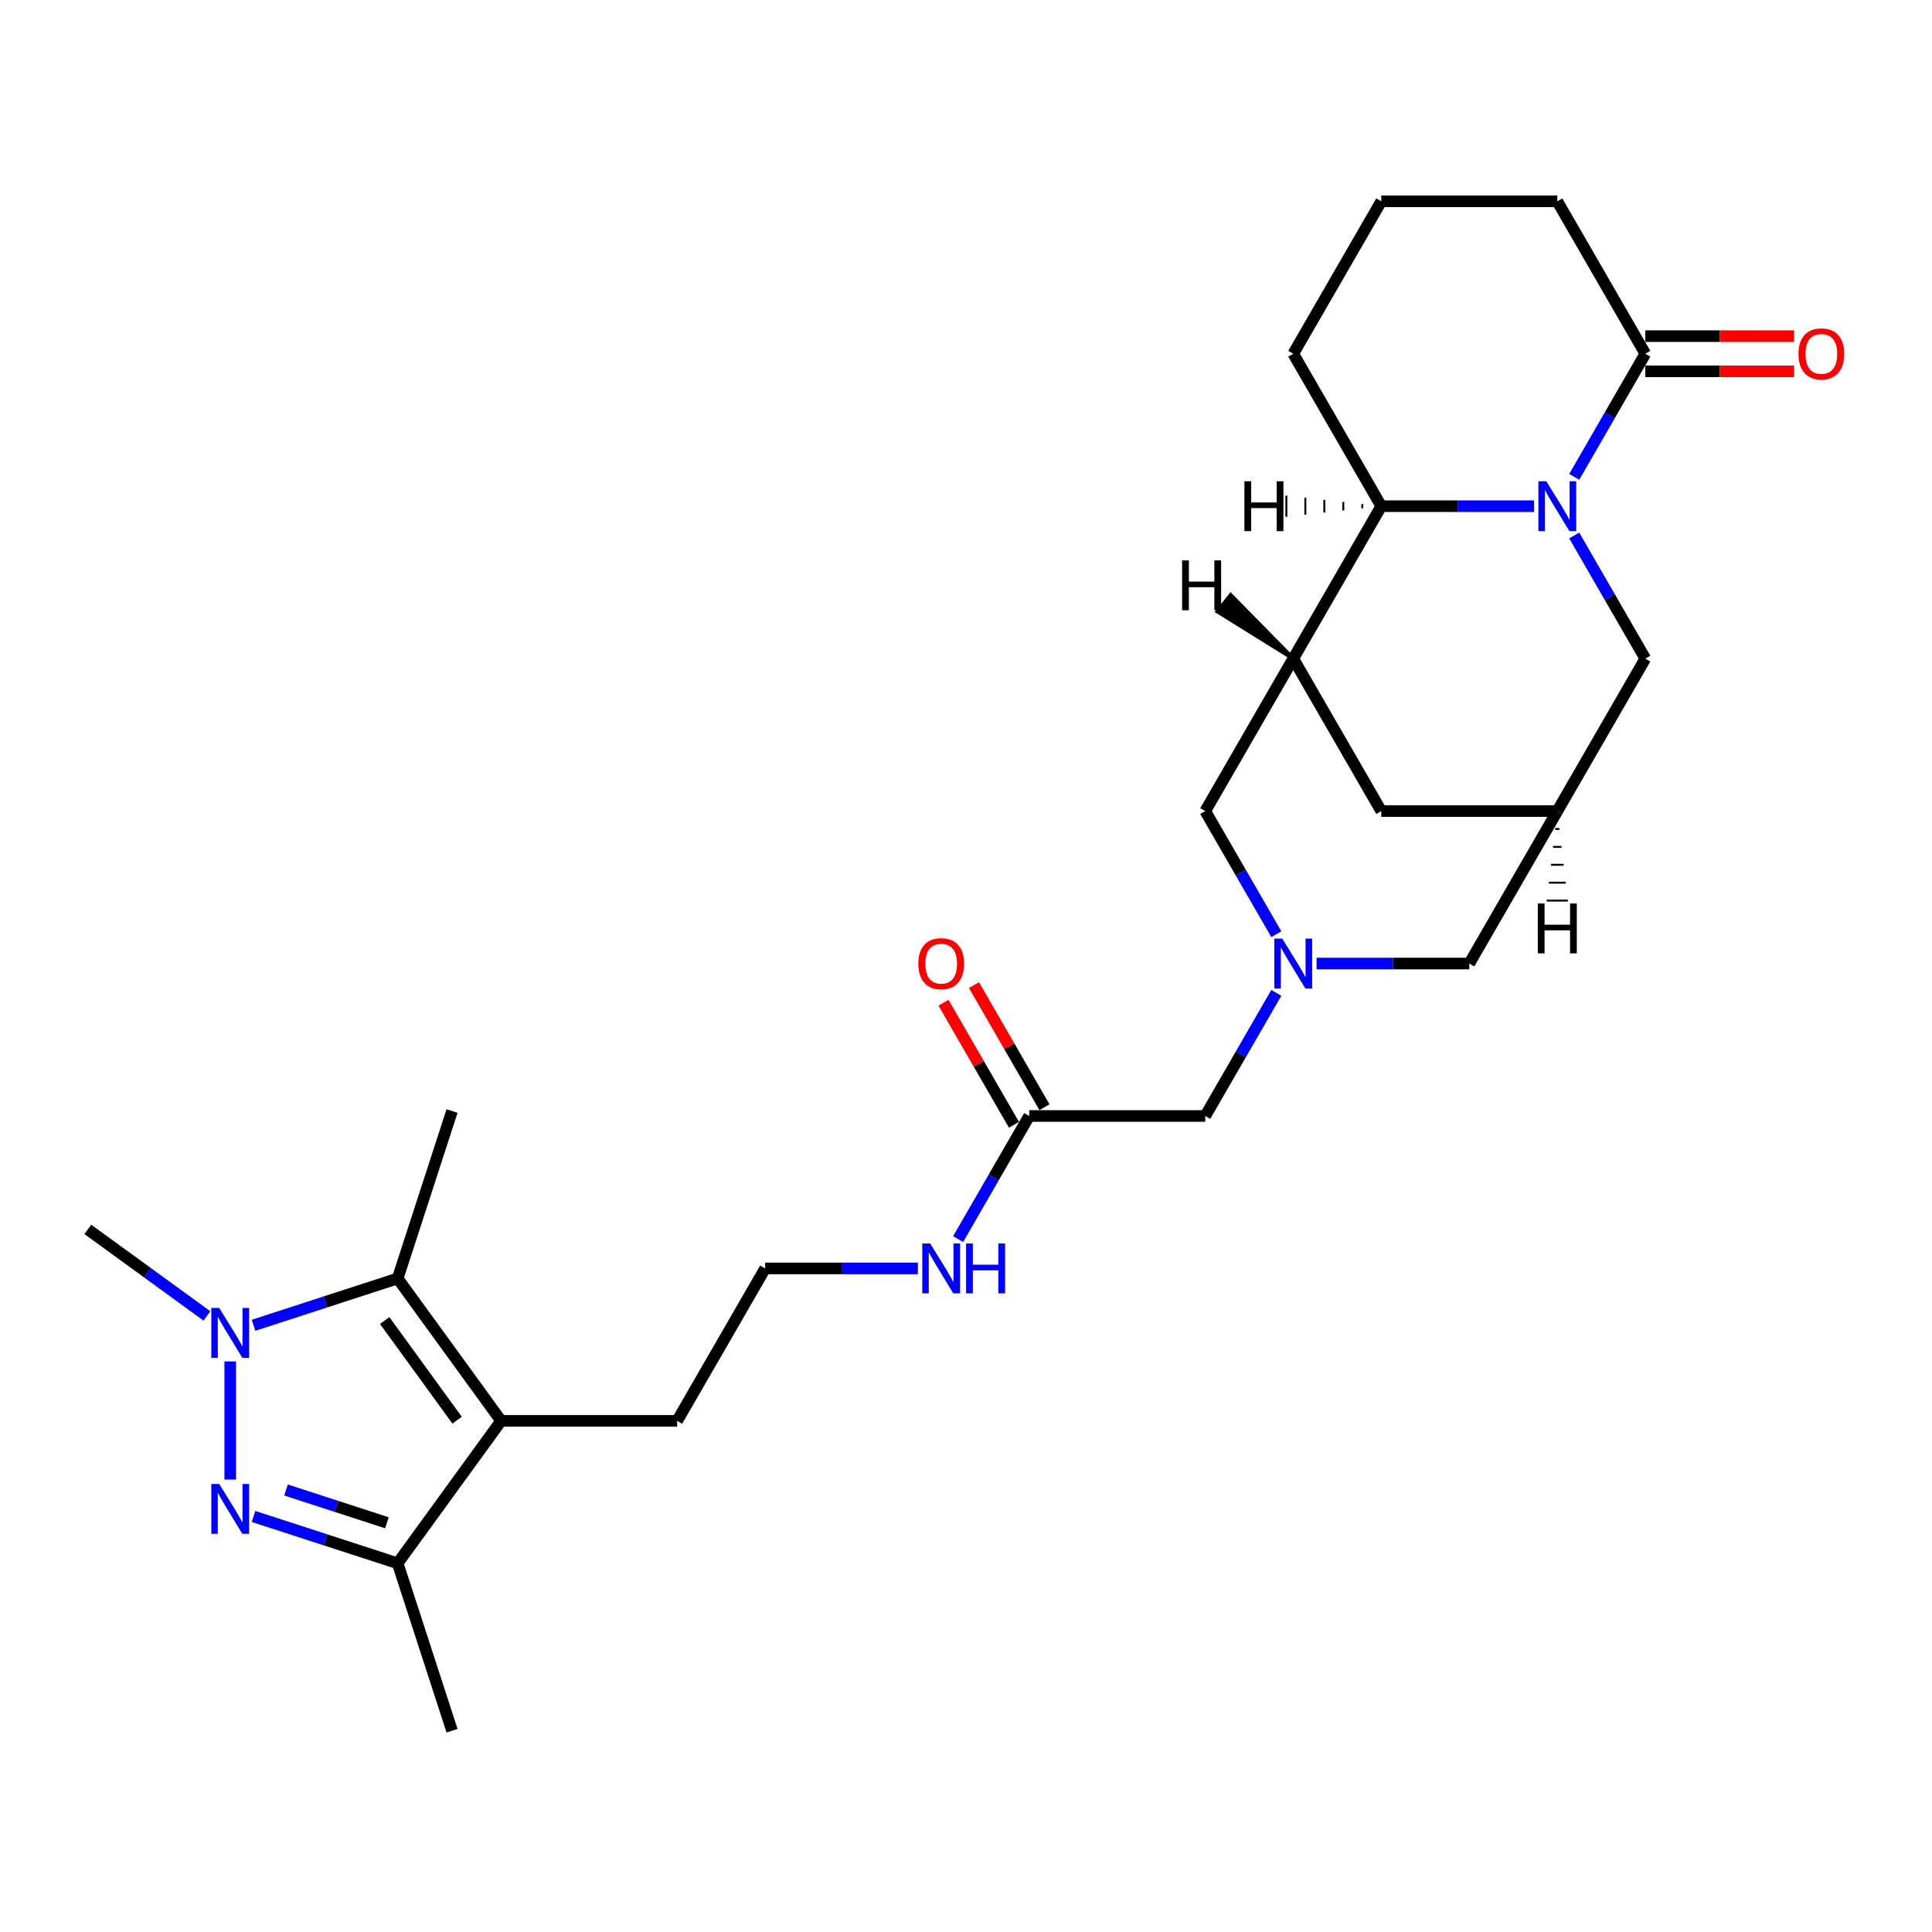 <?xml version='1.0' encoding='iso-8859-1'?>
<svg version='1.1' baseProfile='full'
              xmlns='http://www.w3.org/2000/svg'
                      xmlns:rdkit='http://www.rdkit.org/xml'
                      xmlns:xlink='http://www.w3.org/1999/xlink'
                  xml:space='preserve'
width='1000px' height='1000px' viewBox='0 0 1000 1000'>
<!-- END OF HEADER -->
<rect style='opacity:1.0;fill:#FFFFFF;stroke:none' width='1000' height='1000' x='0' y='0'> </rect>
<path class='bond-6' d='M 793.995,262.003 L 754.47,262.003' style='fill:none;fill-rule:evenodd;stroke:#0000FF;stroke-width:6px;stroke-linecap:butt;stroke-linejoin:miter;stroke-opacity:1' />
<path class='bond-6' d='M 754.47,262.003 L 714.945,262.003' style='fill:none;fill-rule:evenodd;stroke:#000000;stroke-width:6px;stroke-linecap:butt;stroke-linejoin:miter;stroke-opacity:1' />
<path class='bond-8' d='M 814.823,246.824 L 833.219,214.96' style='fill:none;fill-rule:evenodd;stroke:#0000FF;stroke-width:6px;stroke-linecap:butt;stroke-linejoin:miter;stroke-opacity:1' />
<path class='bond-8' d='M 833.219,214.96 L 851.616,183.096' style='fill:none;fill-rule:evenodd;stroke:#000000;stroke-width:6px;stroke-linecap:butt;stroke-linejoin:miter;stroke-opacity:1' />
<path class='bond-10' d='M 814.823,277.183 L 833.219,309.046' style='fill:none;fill-rule:evenodd;stroke:#0000FF;stroke-width:6px;stroke-linecap:butt;stroke-linejoin:miter;stroke-opacity:1' />
<path class='bond-10' d='M 833.219,309.046 L 851.616,340.91' style='fill:none;fill-rule:evenodd;stroke:#000000;stroke-width:6px;stroke-linecap:butt;stroke-linejoin:miter;stroke-opacity:1' />
<path class='bond-0' d='M 131.231,784.92 L 168.526,797.038' style='fill:none;fill-rule:evenodd;stroke:#0000FF;stroke-width:6px;stroke-linecap:butt;stroke-linejoin:miter;stroke-opacity:1' />
<path class='bond-0' d='M 168.526,797.038 L 205.821,809.156' style='fill:none;fill-rule:evenodd;stroke:#000000;stroke-width:6px;stroke-linecap:butt;stroke-linejoin:miter;stroke-opacity:1' />
<path class='bond-0' d='M 148.05,771.225 L 174.157,779.707' style='fill:none;fill-rule:evenodd;stroke:#0000FF;stroke-width:6px;stroke-linecap:butt;stroke-linejoin:miter;stroke-opacity:1' />
<path class='bond-0' d='M 174.157,779.707 L 200.264,788.19' style='fill:none;fill-rule:evenodd;stroke:#000000;stroke-width:6px;stroke-linecap:butt;stroke-linejoin:miter;stroke-opacity:1' />
<path class='bond-30' d='M 119.167,765.821 L 119.167,704.687' style='fill:none;fill-rule:evenodd;stroke:#0000FF;stroke-width:6px;stroke-linecap:butt;stroke-linejoin:miter;stroke-opacity:1' />
<path class='bond-1' d='M 131.231,685.967 L 168.526,673.849' style='fill:none;fill-rule:evenodd;stroke:#0000FF;stroke-width:6px;stroke-linecap:butt;stroke-linejoin:miter;stroke-opacity:1' />
<path class='bond-1' d='M 168.526,673.849 L 205.821,661.731' style='fill:none;fill-rule:evenodd;stroke:#000000;stroke-width:6px;stroke-linecap:butt;stroke-linejoin:miter;stroke-opacity:1' />
<path class='bond-20' d='M 107.104,681.122 L 76.279,658.727' style='fill:none;fill-rule:evenodd;stroke:#0000FF;stroke-width:6px;stroke-linecap:butt;stroke-linejoin:miter;stroke-opacity:1' />
<path class='bond-20' d='M 76.279,658.727 L 45.455,636.332' style='fill:none;fill-rule:evenodd;stroke:#000000;stroke-width:6px;stroke-linecap:butt;stroke-linejoin:miter;stroke-opacity:1' />
<path class='bond-2' d='M 259.377,735.444 L 350.49,735.444' style='fill:none;fill-rule:evenodd;stroke:#000000;stroke-width:6px;stroke-linecap:butt;stroke-linejoin:miter;stroke-opacity:1' />
<path class='bond-3' d='M 259.377,735.444 L 205.821,661.731' style='fill:none;fill-rule:evenodd;stroke:#000000;stroke-width:6px;stroke-linecap:butt;stroke-linejoin:miter;stroke-opacity:1' />
<path class='bond-3' d='M 236.601,735.098 L 199.112,683.499' style='fill:none;fill-rule:evenodd;stroke:#000000;stroke-width:6px;stroke-linecap:butt;stroke-linejoin:miter;stroke-opacity:1' />
<path class='bond-4' d='M 259.377,735.444 L 205.821,809.156' style='fill:none;fill-rule:evenodd;stroke:#000000;stroke-width:6px;stroke-linecap:butt;stroke-linejoin:miter;stroke-opacity:1' />
<path class='bond-21' d='M 205.821,661.731 L 233.977,575.077' style='fill:none;fill-rule:evenodd;stroke:#000000;stroke-width:6px;stroke-linecap:butt;stroke-linejoin:miter;stroke-opacity:1' />
<path class='bond-24' d='M 205.821,809.156 L 233.977,895.81' style='fill:none;fill-rule:evenodd;stroke:#000000;stroke-width:6px;stroke-linecap:butt;stroke-linejoin:miter;stroke-opacity:1' />
<path class='bond-5' d='M 669.388,340.91 L 714.945,262.003' style='fill:none;fill-rule:evenodd;stroke:#000000;stroke-width:6px;stroke-linecap:butt;stroke-linejoin:miter;stroke-opacity:1' />
<path class='bond-11' d='M 669.388,340.91 L 623.831,419.817' style='fill:none;fill-rule:evenodd;stroke:#000000;stroke-width:6px;stroke-linecap:butt;stroke-linejoin:miter;stroke-opacity:1' />
<path class='bond-27' d='M 669.388,340.91 L 714.945,419.817' style='fill:none;fill-rule:evenodd;stroke:#000000;stroke-width:6px;stroke-linecap:butt;stroke-linejoin:miter;stroke-opacity:1' />
<path class='bond-31' d='M 669.388,340.91 L 636.985,307.987 L 630.155,316.524 Z' style='fill:#000000;fill-rule:evenodd;fill-opacity:1;stroke:#000000;stroke-width:2px;stroke-linecap:butt;stroke-linejoin:miter;stroke-opacity:1;' />
<path class='bond-25' d='M 714.945,262.003 L 669.388,183.096' style='fill:none;fill-rule:evenodd;stroke:#000000;stroke-width:6px;stroke-linecap:butt;stroke-linejoin:miter;stroke-opacity:1' />
<path class='bond-32' d='M 705.119,260.91 L 705.119,263.096' style='fill:none;fill-rule:evenodd;stroke:#000000;stroke-width:1.0px;stroke-linecap:butt;stroke-linejoin:miter;stroke-opacity:1' />
<path class='bond-32' d='M 695.294,259.816 L 695.294,264.19' style='fill:none;fill-rule:evenodd;stroke:#000000;stroke-width:1.0px;stroke-linecap:butt;stroke-linejoin:miter;stroke-opacity:1' />
<path class='bond-32' d='M 685.468,258.723 L 685.468,265.283' style='fill:none;fill-rule:evenodd;stroke:#000000;stroke-width:1.0px;stroke-linecap:butt;stroke-linejoin:miter;stroke-opacity:1' />
<path class='bond-32' d='M 675.642,257.63 L 675.642,266.377' style='fill:none;fill-rule:evenodd;stroke:#000000;stroke-width:1.0px;stroke-linecap:butt;stroke-linejoin:miter;stroke-opacity:1' />
<path class='bond-32' d='M 665.817,256.536 L 665.817,267.47' style='fill:none;fill-rule:evenodd;stroke:#000000;stroke-width:1.0px;stroke-linecap:butt;stroke-linejoin:miter;stroke-opacity:1' />
<path class='bond-7' d='M 681.452,498.723 L 720.977,498.723' style='fill:none;fill-rule:evenodd;stroke:#0000FF;stroke-width:6px;stroke-linecap:butt;stroke-linejoin:miter;stroke-opacity:1' />
<path class='bond-7' d='M 720.977,498.723 L 760.502,498.723' style='fill:none;fill-rule:evenodd;stroke:#000000;stroke-width:6px;stroke-linecap:butt;stroke-linejoin:miter;stroke-opacity:1' />
<path class='bond-15' d='M 660.624,513.903 L 642.228,545.767' style='fill:none;fill-rule:evenodd;stroke:#0000FF;stroke-width:6px;stroke-linecap:butt;stroke-linejoin:miter;stroke-opacity:1' />
<path class='bond-15' d='M 642.228,545.767 L 623.831,577.63' style='fill:none;fill-rule:evenodd;stroke:#000000;stroke-width:6px;stroke-linecap:butt;stroke-linejoin:miter;stroke-opacity:1' />
<path class='bond-29' d='M 660.624,483.544 L 642.228,451.68' style='fill:none;fill-rule:evenodd;stroke:#0000FF;stroke-width:6px;stroke-linecap:butt;stroke-linejoin:miter;stroke-opacity:1' />
<path class='bond-29' d='M 642.228,451.68 L 623.831,419.817' style='fill:none;fill-rule:evenodd;stroke:#000000;stroke-width:6px;stroke-linecap:butt;stroke-linejoin:miter;stroke-opacity:1' />
<path class='bond-16' d='M 851.616,192.208 L 890.111,192.208' style='fill:none;fill-rule:evenodd;stroke:#000000;stroke-width:6px;stroke-linecap:butt;stroke-linejoin:miter;stroke-opacity:1' />
<path class='bond-16' d='M 890.111,192.208 L 928.607,192.208' style='fill:none;fill-rule:evenodd;stroke:#FF0000;stroke-width:6px;stroke-linecap:butt;stroke-linejoin:miter;stroke-opacity:1' />
<path class='bond-16' d='M 851.616,173.985 L 890.111,173.985' style='fill:none;fill-rule:evenodd;stroke:#000000;stroke-width:6px;stroke-linecap:butt;stroke-linejoin:miter;stroke-opacity:1' />
<path class='bond-16' d='M 890.111,173.985 L 928.607,173.985' style='fill:none;fill-rule:evenodd;stroke:#FF0000;stroke-width:6px;stroke-linecap:butt;stroke-linejoin:miter;stroke-opacity:1' />
<path class='bond-23' d='M 851.616,183.096 L 806.059,104.19' style='fill:none;fill-rule:evenodd;stroke:#000000;stroke-width:6px;stroke-linecap:butt;stroke-linejoin:miter;stroke-opacity:1' />
<path class='bond-9' d='M 806.059,419.817 L 851.616,340.91' style='fill:none;fill-rule:evenodd;stroke:#000000;stroke-width:6px;stroke-linecap:butt;stroke-linejoin:miter;stroke-opacity:1' />
<path class='bond-12' d='M 806.059,419.817 L 714.945,419.817' style='fill:none;fill-rule:evenodd;stroke:#000000;stroke-width:6px;stroke-linecap:butt;stroke-linejoin:miter;stroke-opacity:1' />
<path class='bond-14' d='M 806.059,419.817 L 760.502,498.723' style='fill:none;fill-rule:evenodd;stroke:#000000;stroke-width:6px;stroke-linecap:butt;stroke-linejoin:miter;stroke-opacity:1' />
<path class='bond-33' d='M 804.965,429.081 L 807.152,429.081' style='fill:none;fill-rule:evenodd;stroke:#000000;stroke-width:1.0px;stroke-linecap:butt;stroke-linejoin:miter;stroke-opacity:1' />
<path class='bond-33' d='M 803.872,438.345 L 808.245,438.345' style='fill:none;fill-rule:evenodd;stroke:#000000;stroke-width:1.0px;stroke-linecap:butt;stroke-linejoin:miter;stroke-opacity:1' />
<path class='bond-33' d='M 802.779,447.61 L 809.339,447.61' style='fill:none;fill-rule:evenodd;stroke:#000000;stroke-width:1.0px;stroke-linecap:butt;stroke-linejoin:miter;stroke-opacity:1' />
<path class='bond-33' d='M 801.685,456.874 L 810.432,456.874' style='fill:none;fill-rule:evenodd;stroke:#000000;stroke-width:1.0px;stroke-linecap:butt;stroke-linejoin:miter;stroke-opacity:1' />
<path class='bond-33' d='M 800.592,466.139 L 811.526,466.139' style='fill:none;fill-rule:evenodd;stroke:#000000;stroke-width:1.0px;stroke-linecap:butt;stroke-linejoin:miter;stroke-opacity:1' />
<path class='bond-13' d='M 532.718,577.63 L 623.831,577.63' style='fill:none;fill-rule:evenodd;stroke:#000000;stroke-width:6px;stroke-linecap:butt;stroke-linejoin:miter;stroke-opacity:1' />
<path class='bond-17' d='M 540.608,573.074 L 522.37,541.484' style='fill:none;fill-rule:evenodd;stroke:#000000;stroke-width:6px;stroke-linecap:butt;stroke-linejoin:miter;stroke-opacity:1' />
<path class='bond-17' d='M 522.37,541.484 L 504.131,509.894' style='fill:none;fill-rule:evenodd;stroke:#FF0000;stroke-width:6px;stroke-linecap:butt;stroke-linejoin:miter;stroke-opacity:1' />
<path class='bond-17' d='M 524.827,582.186 L 506.588,550.596' style='fill:none;fill-rule:evenodd;stroke:#000000;stroke-width:6px;stroke-linecap:butt;stroke-linejoin:miter;stroke-opacity:1' />
<path class='bond-17' d='M 506.588,550.596 L 488.35,519.005' style='fill:none;fill-rule:evenodd;stroke:#FF0000;stroke-width:6px;stroke-linecap:butt;stroke-linejoin:miter;stroke-opacity:1' />
<path class='bond-18' d='M 532.718,577.63 L 514.321,609.494' style='fill:none;fill-rule:evenodd;stroke:#000000;stroke-width:6px;stroke-linecap:butt;stroke-linejoin:miter;stroke-opacity:1' />
<path class='bond-18' d='M 514.321,609.494 L 495.925,641.357' style='fill:none;fill-rule:evenodd;stroke:#0000FF;stroke-width:6px;stroke-linecap:butt;stroke-linejoin:miter;stroke-opacity:1' />
<path class='bond-22' d='M 475.097,656.537 L 435.572,656.537' style='fill:none;fill-rule:evenodd;stroke:#0000FF;stroke-width:6px;stroke-linecap:butt;stroke-linejoin:miter;stroke-opacity:1' />
<path class='bond-22' d='M 435.572,656.537 L 396.047,656.537' style='fill:none;fill-rule:evenodd;stroke:#000000;stroke-width:6px;stroke-linecap:butt;stroke-linejoin:miter;stroke-opacity:1' />
<path class='bond-19' d='M 350.49,735.444 L 396.047,656.537' style='fill:none;fill-rule:evenodd;stroke:#000000;stroke-width:6px;stroke-linecap:butt;stroke-linejoin:miter;stroke-opacity:1' />
<path class='bond-26' d='M 806.059,104.19 L 714.945,104.19' style='fill:none;fill-rule:evenodd;stroke:#000000;stroke-width:6px;stroke-linecap:butt;stroke-linejoin:miter;stroke-opacity:1' />
<path class='bond-28' d='M 669.388,183.096 L 714.945,104.19' style='fill:none;fill-rule:evenodd;stroke:#000000;stroke-width:6px;stroke-linecap:butt;stroke-linejoin:miter;stroke-opacity:1' />
<path  class='atom-0' d='M 800.355 249.101
L 808.81 262.768
Q 809.649 264.117, 810.997 266.559
Q 812.346 269.001, 812.418 269.146
L 812.418 249.101
L 815.844 249.101
L 815.844 274.905
L 812.309 274.905
L 803.234 259.962
Q 802.177 258.213, 801.047 256.208
Q 799.954 254.204, 799.626 253.584
L 799.626 274.905
L 796.273 274.905
L 796.273 249.101
L 800.355 249.101
' fill='#0000FF'/>
<path  class='atom-1' d='M 113.463 768.099
L 121.919 781.766
Q 122.757 783.114, 124.105 785.556
Q 125.454 787.998, 125.527 788.144
L 125.527 768.099
L 128.953 768.099
L 128.953 793.902
L 125.417 793.902
L 116.343 778.96
Q 115.286 777.21, 114.156 775.206
Q 113.062 773.201, 112.734 772.582
L 112.734 793.902
L 109.381 793.902
L 109.381 768.099
L 113.463 768.099
' fill='#0000FF'/>
<path  class='atom-2' d='M 113.463 676.985
L 121.919 690.652
Q 122.757 692.001, 124.105 694.443
Q 125.454 696.884, 125.527 697.03
L 125.527 676.985
L 128.953 676.985
L 128.953 702.789
L 125.417 702.789
L 116.343 687.846
Q 115.286 686.096, 114.156 684.092
Q 113.062 682.087, 112.734 681.468
L 112.734 702.789
L 109.381 702.789
L 109.381 676.985
L 113.463 676.985
' fill='#0000FF'/>
<path  class='atom-8' d='M 663.684 485.822
L 672.14 499.489
Q 672.978 500.837, 674.327 503.279
Q 675.675 505.721, 675.748 505.867
L 675.748 485.822
L 679.174 485.822
L 679.174 511.625
L 675.639 511.625
L 666.564 496.682
Q 665.507 494.933, 664.377 492.929
Q 663.284 490.924, 662.956 490.304
L 662.956 511.625
L 659.603 511.625
L 659.603 485.822
L 663.684 485.822
' fill='#0000FF'/>
<path  class='atom-17' d='M 930.884 183.169
Q 930.884 176.973, 933.946 173.511
Q 937.007 170.049, 942.729 170.049
Q 948.451 170.049, 951.513 173.511
Q 954.574 176.973, 954.574 183.169
Q 954.574 189.438, 951.476 193.009
Q 948.378 196.545, 942.729 196.545
Q 937.044 196.545, 933.946 193.009
Q 930.884 189.474, 930.884 183.169
M 942.729 193.629
Q 946.665 193.629, 948.779 191.005
Q 950.929 188.344, 950.929 183.169
Q 950.929 178.103, 948.779 175.552
Q 946.665 172.964, 942.729 172.964
Q 938.793 172.964, 936.643 175.516
Q 934.529 178.067, 934.529 183.169
Q 934.529 188.381, 936.643 191.005
Q 938.793 193.629, 942.729 193.629
' fill='#FF0000'/>
<path  class='atom-18' d='M 475.316 498.796
Q 475.316 492.601, 478.377 489.138
Q 481.439 485.676, 487.161 485.676
Q 492.883 485.676, 495.944 489.138
Q 499.006 492.601, 499.006 498.796
Q 499.006 505.065, 495.908 508.637
Q 492.81 512.172, 487.161 512.172
Q 481.475 512.172, 478.377 508.637
Q 475.316 505.101, 475.316 498.796
M 487.161 509.256
Q 491.097 509.256, 493.211 506.632
Q 495.361 503.972, 495.361 498.796
Q 495.361 493.73, 493.211 491.179
Q 491.097 488.592, 487.161 488.592
Q 483.225 488.592, 481.074 491.143
Q 478.961 493.694, 478.961 498.796
Q 478.961 504.008, 481.074 506.632
Q 483.225 509.256, 487.161 509.256
' fill='#FF0000'/>
<path  class='atom-19' d='M 481.457 643.635
L 489.912 657.302
Q 490.751 658.651, 492.099 661.093
Q 493.448 663.534, 493.521 663.68
L 493.521 643.635
L 496.946 643.635
L 496.946 669.439
L 493.411 669.439
L 484.336 654.496
Q 483.279 652.747, 482.15 650.742
Q 481.056 648.738, 480.728 648.118
L 480.728 669.439
L 477.375 669.439
L 477.375 643.635
L 481.457 643.635
' fill='#0000FF'/>
<path  class='atom-19' d='M 500.044 643.635
L 503.543 643.635
L 503.543 654.605
L 516.736 654.605
L 516.736 643.635
L 520.235 643.635
L 520.235 669.439
L 516.736 669.439
L 516.736 657.521
L 503.543 657.521
L 503.543 669.439
L 500.044 669.439
L 500.044 643.635
' fill='#0000FF'/>
<path  class='atom-28' d='M 611.861 290.063
L 615.36 290.063
L 615.36 301.033
L 628.553 301.033
L 628.553 290.063
L 632.052 290.063
L 632.052 315.866
L 628.553 315.866
L 628.553 303.948
L 615.36 303.948
L 615.36 315.866
L 611.861 315.866
L 611.861 290.063
' fill='#000000'/>
<path  class='atom-29' d='M 644.107 249.101
L 647.606 249.101
L 647.606 260.071
L 660.799 260.071
L 660.799 249.101
L 664.298 249.101
L 664.298 274.905
L 660.799 274.905
L 660.799 262.987
L 647.606 262.987
L 647.606 274.905
L 644.107 274.905
L 644.107 249.101
' fill='#000000'/>
<path  class='atom-30' d='M 795.963 467.657
L 799.462 467.657
L 799.462 478.627
L 812.655 478.627
L 812.655 467.657
L 816.154 467.657
L 816.154 493.461
L 812.655 493.461
L 812.655 481.543
L 799.462 481.543
L 799.462 493.461
L 795.963 493.461
L 795.963 467.657
' fill='#000000'/>
</svg>
